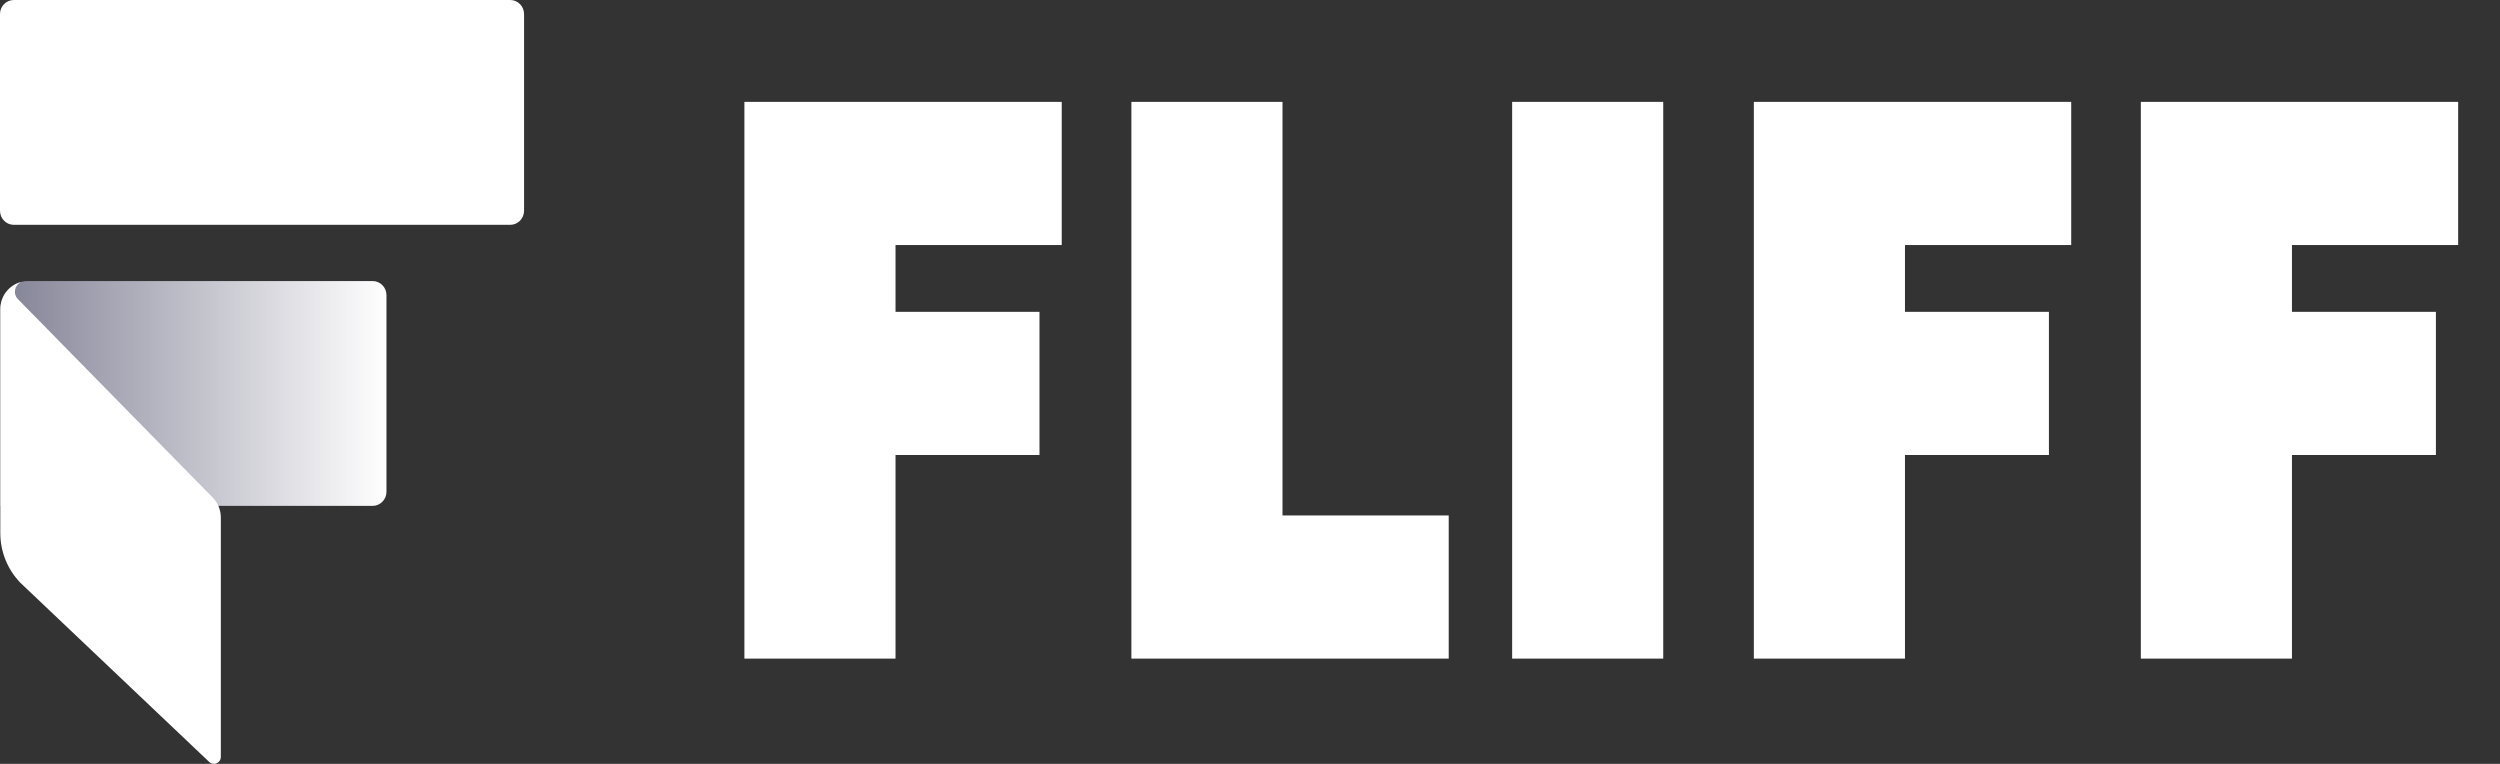 <svg xmlns="http://www.w3.org/2000/svg" width="72" height="22" viewBox="0 0 72 22" fill="none"><rect x="0" y="0" width="72" height="22" fill="#333333" stroke="none"/><path d="M21.439 2.934H30.578V7.057H25.791V8.981H29.937V13.104H25.791V18.968H21.439V2.934ZM32.584 2.934H36.936V14.845H41.723V18.968H32.584V2.934ZM43.55 2.934H47.901V18.968H43.55V2.934ZM50.511 2.934H59.651V7.057H54.863V8.981H59.009V13.104H54.863V18.968H50.511V2.934ZM61.656 2.934H70.795V7.057H66.008V8.981H70.154V13.104H66.008V18.968H61.656V2.934Z" fill="white"></path><path d="M14.696 6.475H0.397C0.179 6.475 0 6.293 0 6.07V0.405C0 0.182 0.179 0 0.397 0H14.696C14.914 0 15.093 0.182 15.093 0.405V6.07C15.093 6.293 14.914 6.475 14.696 6.475Z" fill="white"></path><path d="M10.733 8.094H1.598H0.807C0.366 8.094 0.009 8.458 0.009 8.907V9.712V14.569H10.733C10.951 14.569 11.13 14.386 11.13 14.164V8.498C11.13 8.276 10.951 8.094 10.733 8.094Z" fill="url(#paint0_linear_2076_1741)"></path><path d="M6.118 14.321L0.517 8.616C0.362 8.458 0.426 8.203 0.609 8.122C0.263 8.211 0.009 8.527 0.009 8.907V9.716V15.353C0.009 15.892 0.219 16.405 0.589 16.786L6.026 21.945C6.153 22.067 6.36 21.974 6.36 21.796V14.92C6.364 14.694 6.276 14.479 6.118 14.321Z" fill="white"></path><defs><linearGradient id="paint0_linear_2076_1741" x1="0.009" y1="11.331" x2="11.13" y2="11.331" gradientUnits="userSpaceOnUse"><stop stop-color="#828296"></stop><stop offset="1" stop-color="white"></stop></linearGradient></defs></svg>